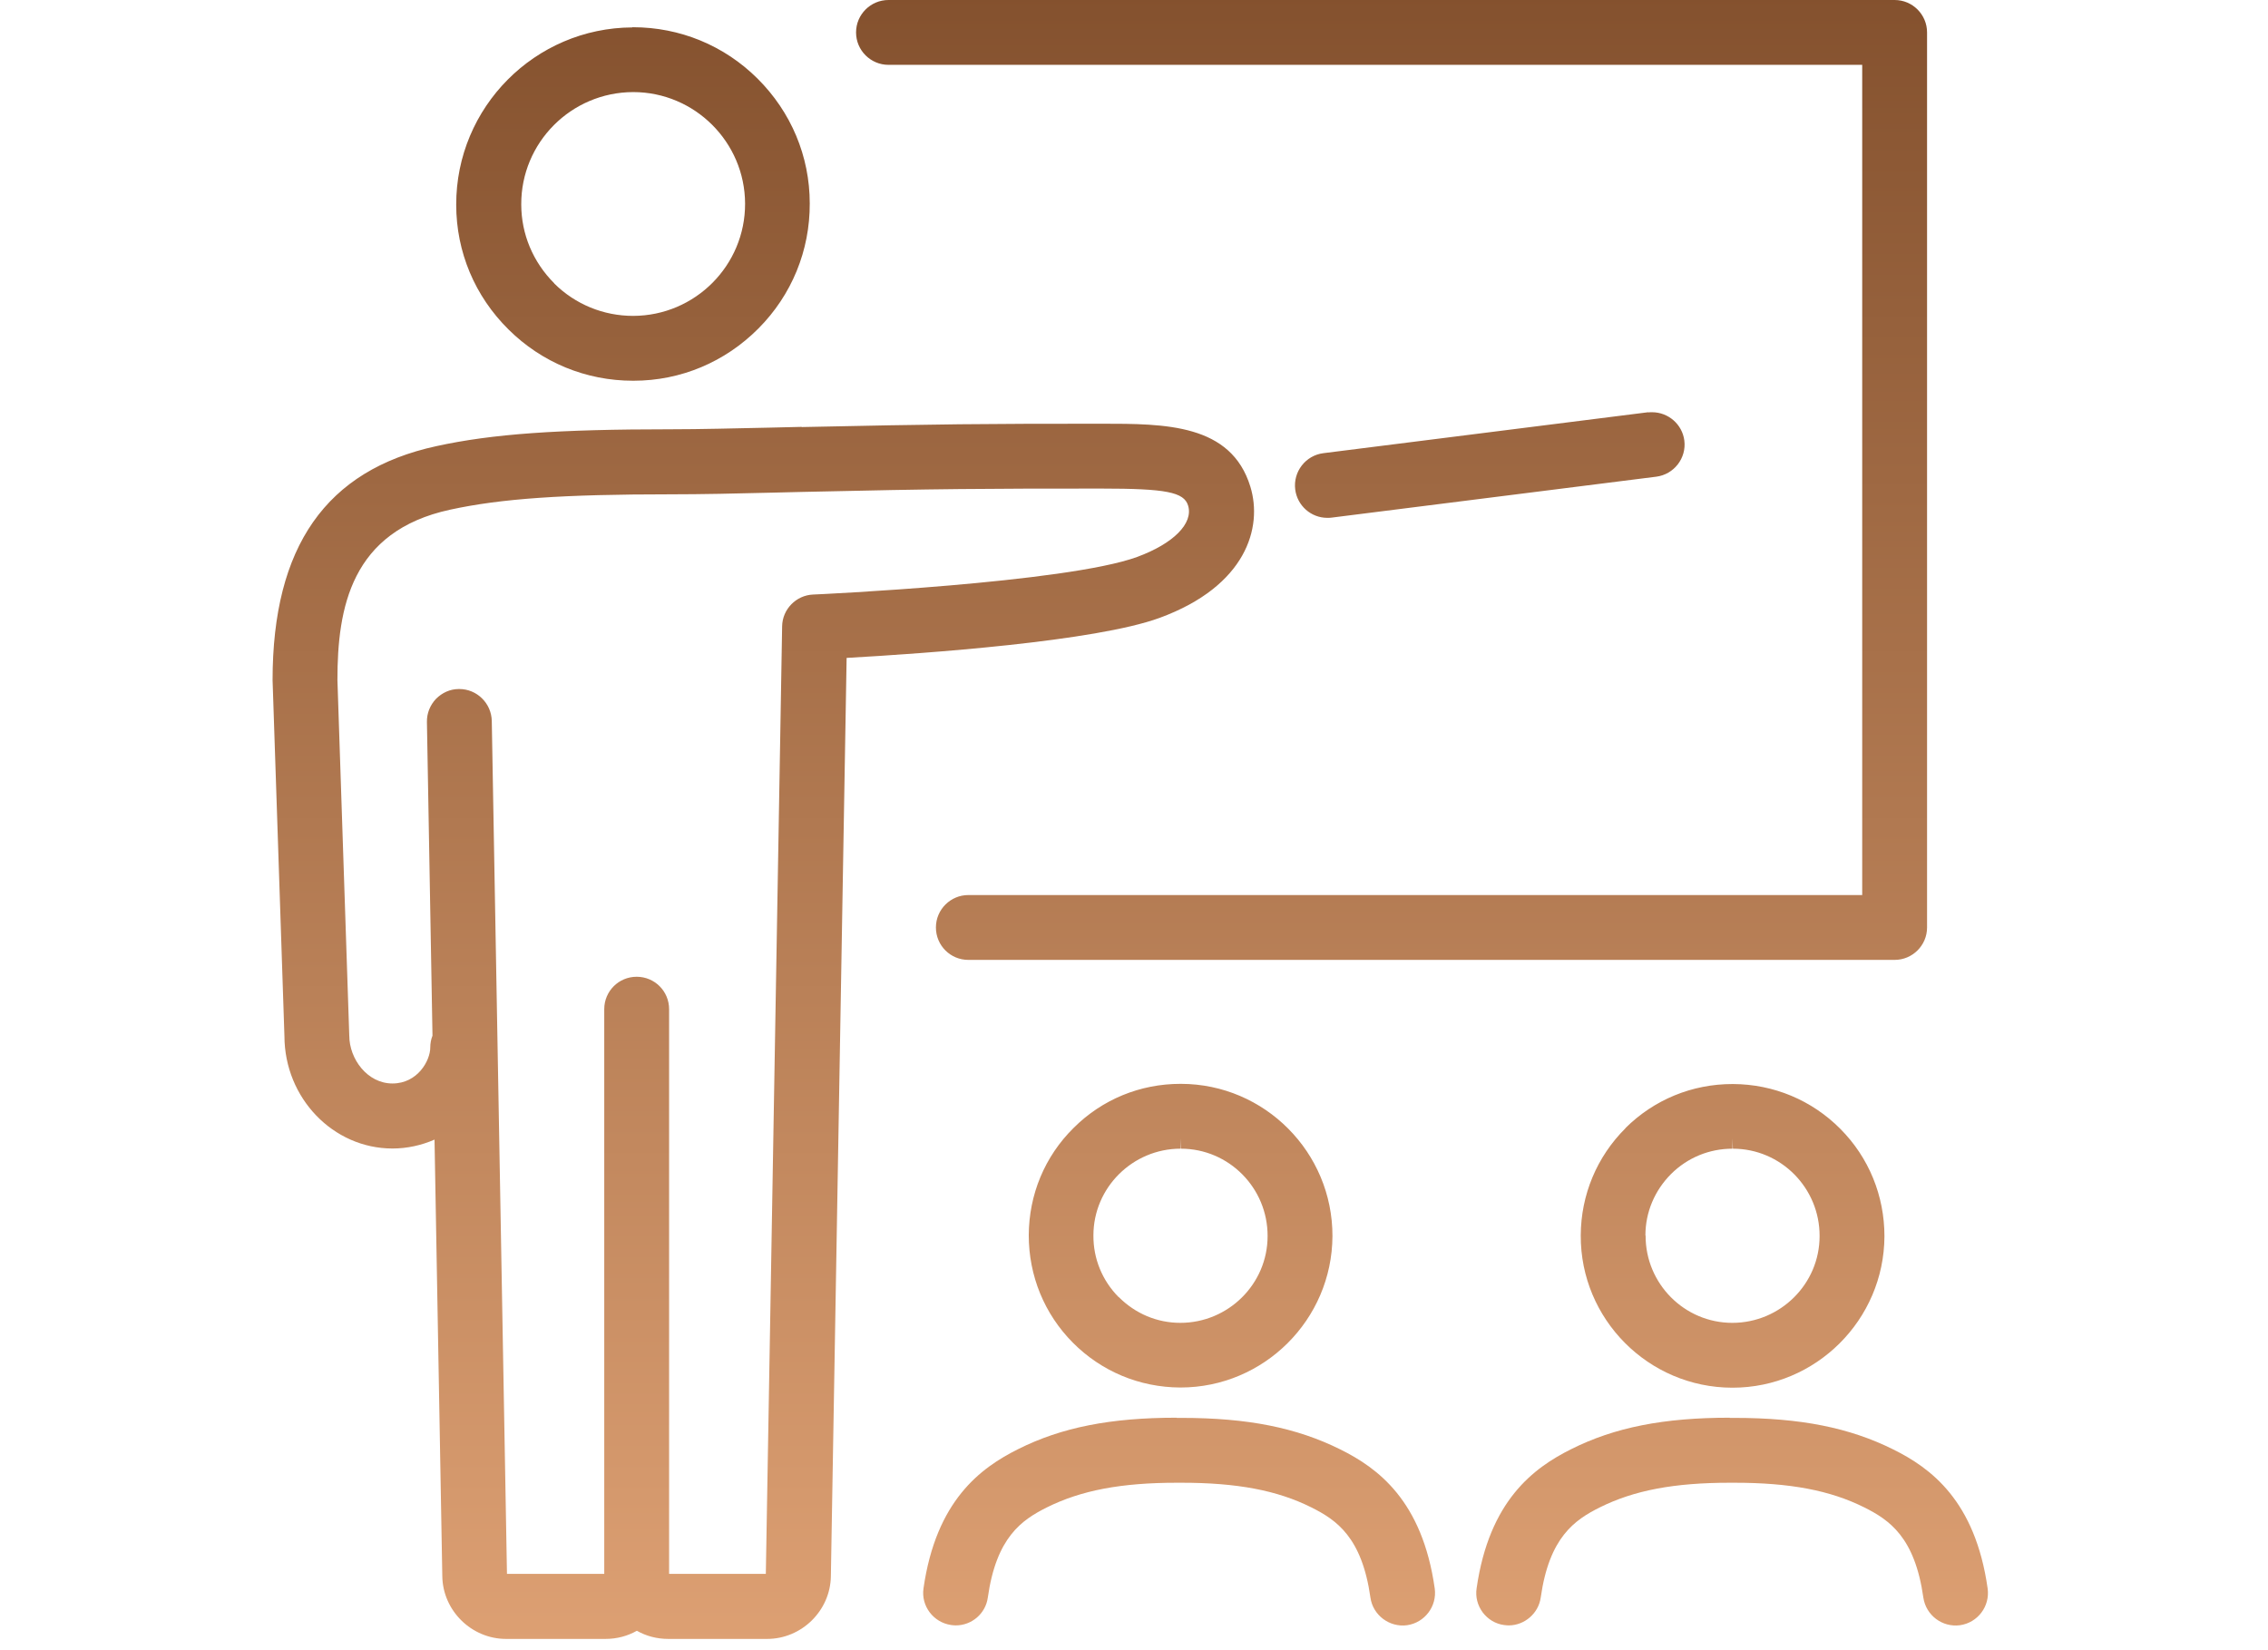 <?xml version="1.0" encoding="UTF-8"?>
<svg id="Layer_1" data-name="Layer 1" xmlns="http://www.w3.org/2000/svg" xmlns:xlink="http://www.w3.org/1999/xlink" viewBox="0 0 122.4 89.08">
  <defs>
    <style>
      .cls-1 {
        fill: url(#linear-gradient);
      }

      .cls-1, .cls-2 {
        stroke-width: 0px;
      }

      .cls-2 {
        fill: none;
      }

      .cls-3 {
        clip-path: url(#clippath);
      }
    </style>
    <clipPath id="clippath">
      <path class="cls-2" d="m63.51,76.52c-3.57,0-6.22.52-8.57,1.7-2.02,1.01-4.42,2.77-5.1,7.51-.14.95.53,1.84,1.49,1.98.08.01.17.02.25.02.86,0,1.61-.63,1.73-1.5.46-3.26,1.83-4.19,3.19-4.87,1.85-.92,4.01-1.33,7.02-1.33h.24c3,0,5.17.41,7.01,1.33,1.36.68,2.73,1.61,3.19,4.87.13.94,1.02,1.62,1.98,1.49.95-.14,1.62-1.02,1.49-1.98-.67-4.75-3.08-6.51-5.1-7.51-2.35-1.17-4.99-1.7-8.56-1.7h-.26Zm29.85,0c-3.57,0-6.22.52-8.57,1.7-2.02,1.01-4.42,2.77-5.1,7.51-.07.46.05.92.33,1.3.28.37.69.62,1.15.68.08.01.17.02.25.02.86,0,1.61-.65,1.73-1.5.46-3.26,1.83-4.19,3.19-4.87,1.85-.92,4.01-1.33,7.02-1.33h.24c3,0,5.17.41,7.01,1.33,1.36.68,2.73,1.61,3.19,4.87.14.95,1.02,1.62,1.98,1.49.96-.14,1.62-1.02,1.49-1.98-.67-4.75-3.08-6.51-5.1-7.51-2.35-1.17-4.99-1.7-8.56-1.7h-.26Zm-32.99-6.51c-.88-.89-1.37-2.07-1.36-3.33,0-2.58,2.12-4.68,4.7-4.68v-.56l.02.56c2.59,0,4.69,2.12,4.68,4.72,0,2.58-2.12,4.68-4.71,4.68-1.26,0-2.43-.5-3.32-1.39m-2.44-9.13c-1.56,1.54-2.41,3.6-2.42,5.79,0,2.19.84,4.25,2.38,5.8,1.54,1.55,3.6,2.41,5.79,2.42h.02c4.5,0,8.18-3.66,8.2-8.17.01-4.52-3.65-8.21-8.17-8.22h-.03c-2.18,0-4.23.84-5.77,2.38m30.86,5.8c0-1.25.5-2.43,1.39-3.32.89-.88,2.06-1.36,3.31-1.36v-.56l.02.56c2.59,0,4.69,2.12,4.68,4.72,0,2.58-2.12,4.68-4.71,4.68-2.59,0-4.69-2.12-4.68-4.71m-1.08-5.8c-1.55,1.54-2.41,3.6-2.42,5.79-.02,4.52,3.65,8.21,8.17,8.22h.02c4.5,0,8.18-3.66,8.2-8.17,0-2.19-.84-4.25-2.38-5.8-1.54-1.55-3.6-2.41-5.79-2.42h-.03c-2.18,0-4.23.84-5.78,2.38m-68.87-4.97l-.64-19.22c0-3.89.73-8.03,6.08-9.19,2.76-.6,6.1-.83,11.93-.83,1.64,0,3.49-.04,5.47-.09l1.65-.04c7.47-.17,9.72-.18,16.09-.18,3.5,0,4.47.19,4.69.92.29.96-.79,2.05-2.75,2.77-3.82,1.4-17.35,2.03-17.49,2.03-.92.04-1.66.8-1.67,1.72l-.88,51.14h-5.22v-30.48c0-.97-.78-1.75-1.75-1.75s-1.75.78-1.75,1.75v30.48h-5.25l-.82-46.04c-.02-.95-.8-1.72-1.75-1.72h-.03c-.47,0-.9.2-1.23.53-.32.34-.5.78-.49,1.25l.3,16.93c-.08.2-.12.42-.12.64,0,.7-.68,1.94-2.04,1.94s-2.33-1.33-2.33-2.58m24.41-32.86l-1.67.04c-1.95.04-3.78.09-5.38.09-6.09,0-9.65.25-12.66.91-5.95,1.29-8.84,5.42-8.84,12.63l.64,19.22c.01,3.34,2.63,6.06,5.83,6.06.79,0,1.56-.17,2.27-.48l.42,23.57c.03,1.86,1.58,3.38,3.44,3.38h5.37c.6,0,1.18-.15,1.69-.44.51.29,1.09.44,1.69.44h5.34c1.86,0,3.41-1.52,3.44-3.38l.85-49.57c4.29-.24,13.42-.89,16.89-2.16,4.69-1.72,5.57-4.89,4.9-7.08-1.04-3.4-4.6-3.4-8.04-3.4-6.41,0-8.67.02-16.17.18m45.68-.8l-17.53,2.21c-.96.12-1.64,1-1.52,1.96.11.87.85,1.53,1.73,1.53.07,0,.15,0,.22-.01l17.53-2.21c.96-.12,1.64-1,1.52-1.95-.11-.88-.87-1.53-1.74-1.53-.07,0-.14,0-.21.01m-59.04-6.97c-1.14-1.14-1.78-2.65-1.78-4.26-.01-3.33,2.69-6.05,6.04-6.06,3.32,0,6.03,2.7,6.04,6.02.01,3.33-2.69,6.05-6.04,6.06-1.6,0-3.12-.62-4.26-1.75m4.22-13.82c-5.26.02-9.52,4.31-9.51,9.57,0,2.55,1.01,4.94,2.82,6.73,1.8,1.79,4.19,2.77,6.72,2.77h.03c2.55,0,4.94-1.01,6.74-2.82,1.8-1.81,2.78-4.21,2.77-6.75,0-2.55-1.01-4.94-2.82-6.74-1.8-1.79-4.19-2.77-6.72-2.77h-.03ZM47.95,0c-.96,0-1.75.78-1.75,1.75s.79,1.75,1.75,1.75h52.55v44.81h-48.24c-.96,0-1.75.78-1.75,1.75s.78,1.75,1.75,1.75h49.99c.96,0,1.75-.78,1.75-1.75V1.75C104,.79,103.22,0,102.25,0h-54.3Z"/>
    </clipPath>
    <linearGradient id="linear-gradient" x1="-240.26" y1="467.48" x2="-239.26" y2="467.48" gradientTransform="translate(-41292.26 21253.18) rotate(90) scale(88.46 -88.46)" gradientUnits="userSpaceOnUse">
      <stop offset="0" stop-color="#84512e"/>
      <stop offset="1" stop-color="#dda073"/>
    </linearGradient>
  </defs>
  <g class="cls-3">
    <rect class="cls-1" x="14.7" y="0" width="92.72" height="88.46"/>
  </g>
</svg>